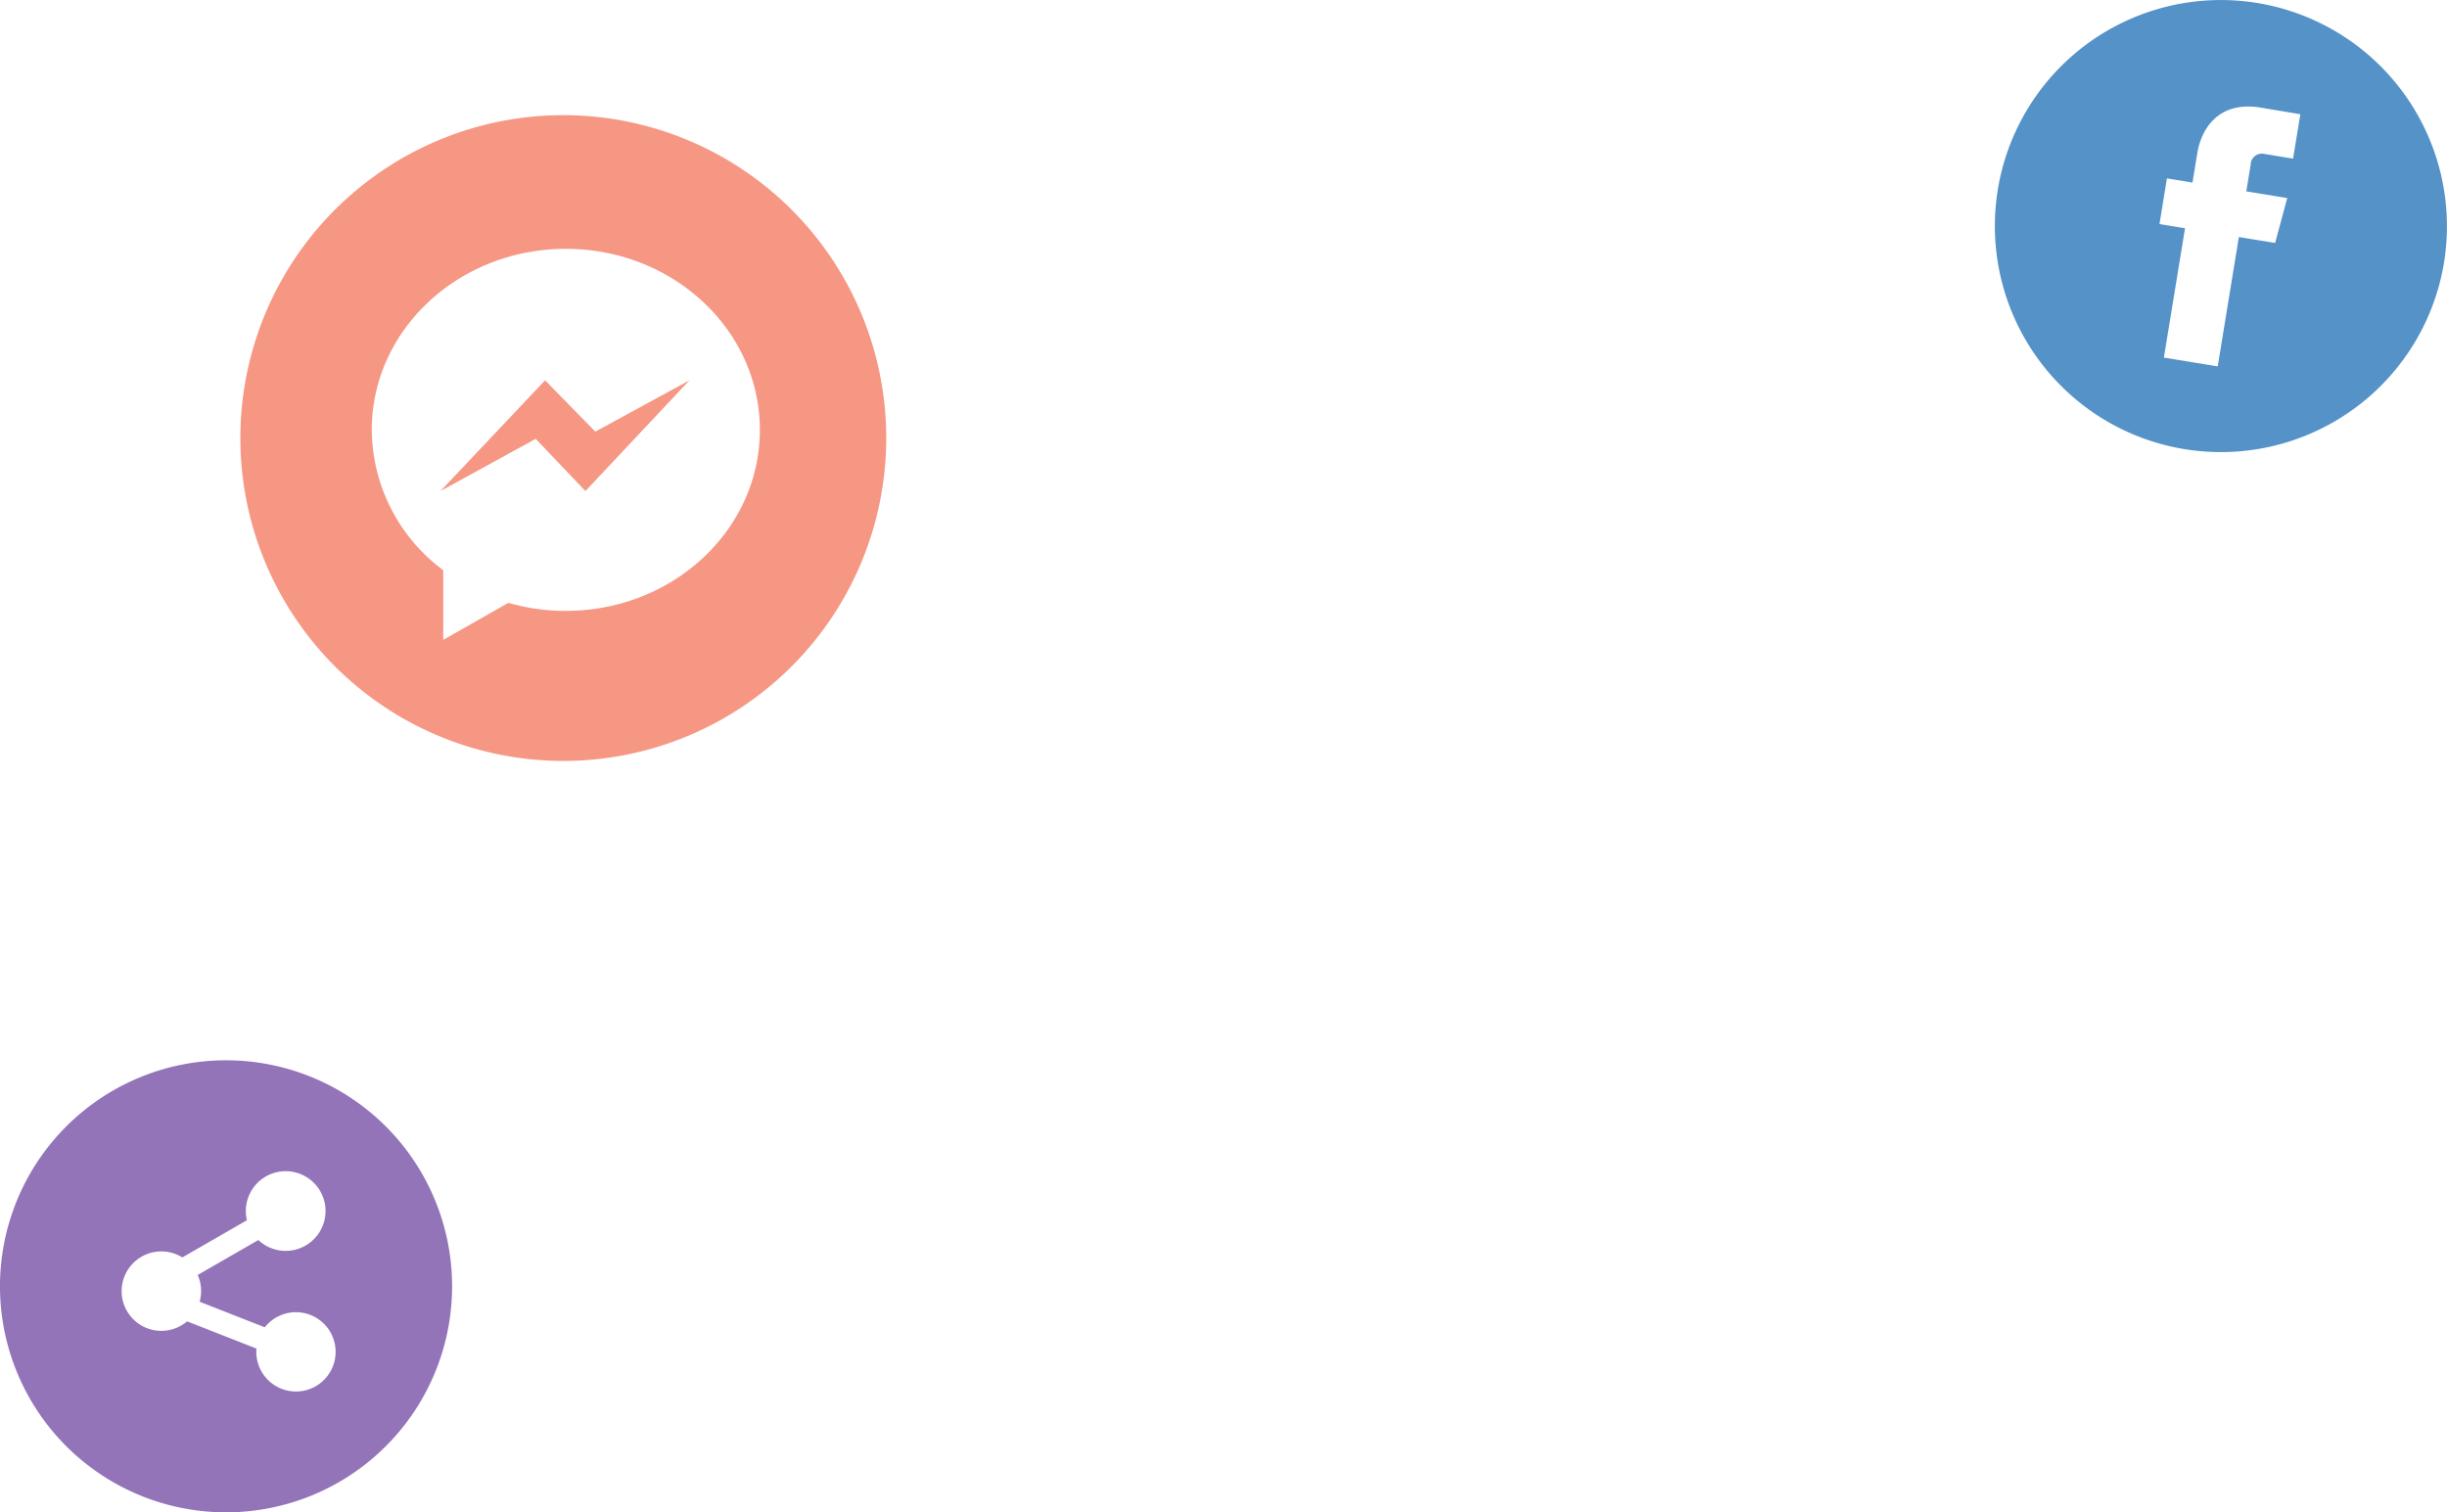 <svg xmlns="http://www.w3.org/2000/svg" width="378.86" height="234.189" viewBox="0 0 378.86 234.189">
  <g id="Grupo_2283" data-name="Grupo 2283" transform="translate(2079.61 -156.548)">
    <g id="Grupo_2279" data-name="Grupo 2279" transform="translate(-2981.983 -42.087)">
      <path id="Trazado_2314" data-name="Trazado 2314" d="M934.773,362.919a35,35,0,1,0,37.5,32.3,35,35,0,0,0-37.5-32.3Zm-1.282,35.191a6.121,6.121,0,0,1-.211,2.1l10.092,3.962a6.14,6.14,0,1,1-1.3,4.25,6.236,6.236,0,0,1,.011-.958l-10.742-4.215a6.149,6.149,0,1,1-.736-9.9l10-5.759a6.242,6.242,0,0,1-.153-.946,6.17,6.17,0,1,1,1.92,4.012l-9.394,5.411a6.118,6.118,0,0,1,.519,2.041Zm0,0" fill="#9474b9"/>
    </g>
    <g id="Grupo_2281" data-name="Grupo 2281" transform="translate(-2981.983 -42.087)">
      <path id="Trazado_2316" data-name="Trazado 2316" d="M986.768,257.524l-16.2,17.154,14.744-8.09,7.7,8.09,16.111-17.154-14.581,7.949Zm0,0" fill="#f69784"/>
      <path id="Trazado_2317" data-name="Trazado 2317" d="M989.586,216.467a50,50,0,1,0,50,50,50.005,50.005,0,0,0-50-50Zm.391,76.765a32.092,32.092,0,0,1-8.894-1.247L971,297.717V286.934A27.3,27.3,0,0,1,959.934,265.2c0-15.482,13.45-28.031,30.043-28.031s30.043,12.549,30.043,28.031-13.45,28.03-30.043,28.03Zm0,0" fill="#f69784"/>
    </g>
    <g id="Grupo_2282" data-name="Grupo 2282" transform="translate(-2981.983 -42.087)">
      <path id="Trazado_2318" data-name="Trazado 2318" d="M1251.879,199.1a35,35,0,1,0,28.892,40.19,35.04,35.04,0,0,0-28.892-40.19Zm2.744,37.158-5.616-.918-3.273,20.031-8.336-1.362,3.274-20.031-3.955-.646,1.155-7.072,3.956.646.748-4.58c.537-3.282,2.932-8.151,9.782-7.032l6.17,1.031L1257.4,223.2l-4.478-.732a1.717,1.717,0,0,0-2.083,1.639l-.68,4.159,6.341,1.037Zm0,0" fill="#5492c8"/>
    </g>
  </g>
</svg>
